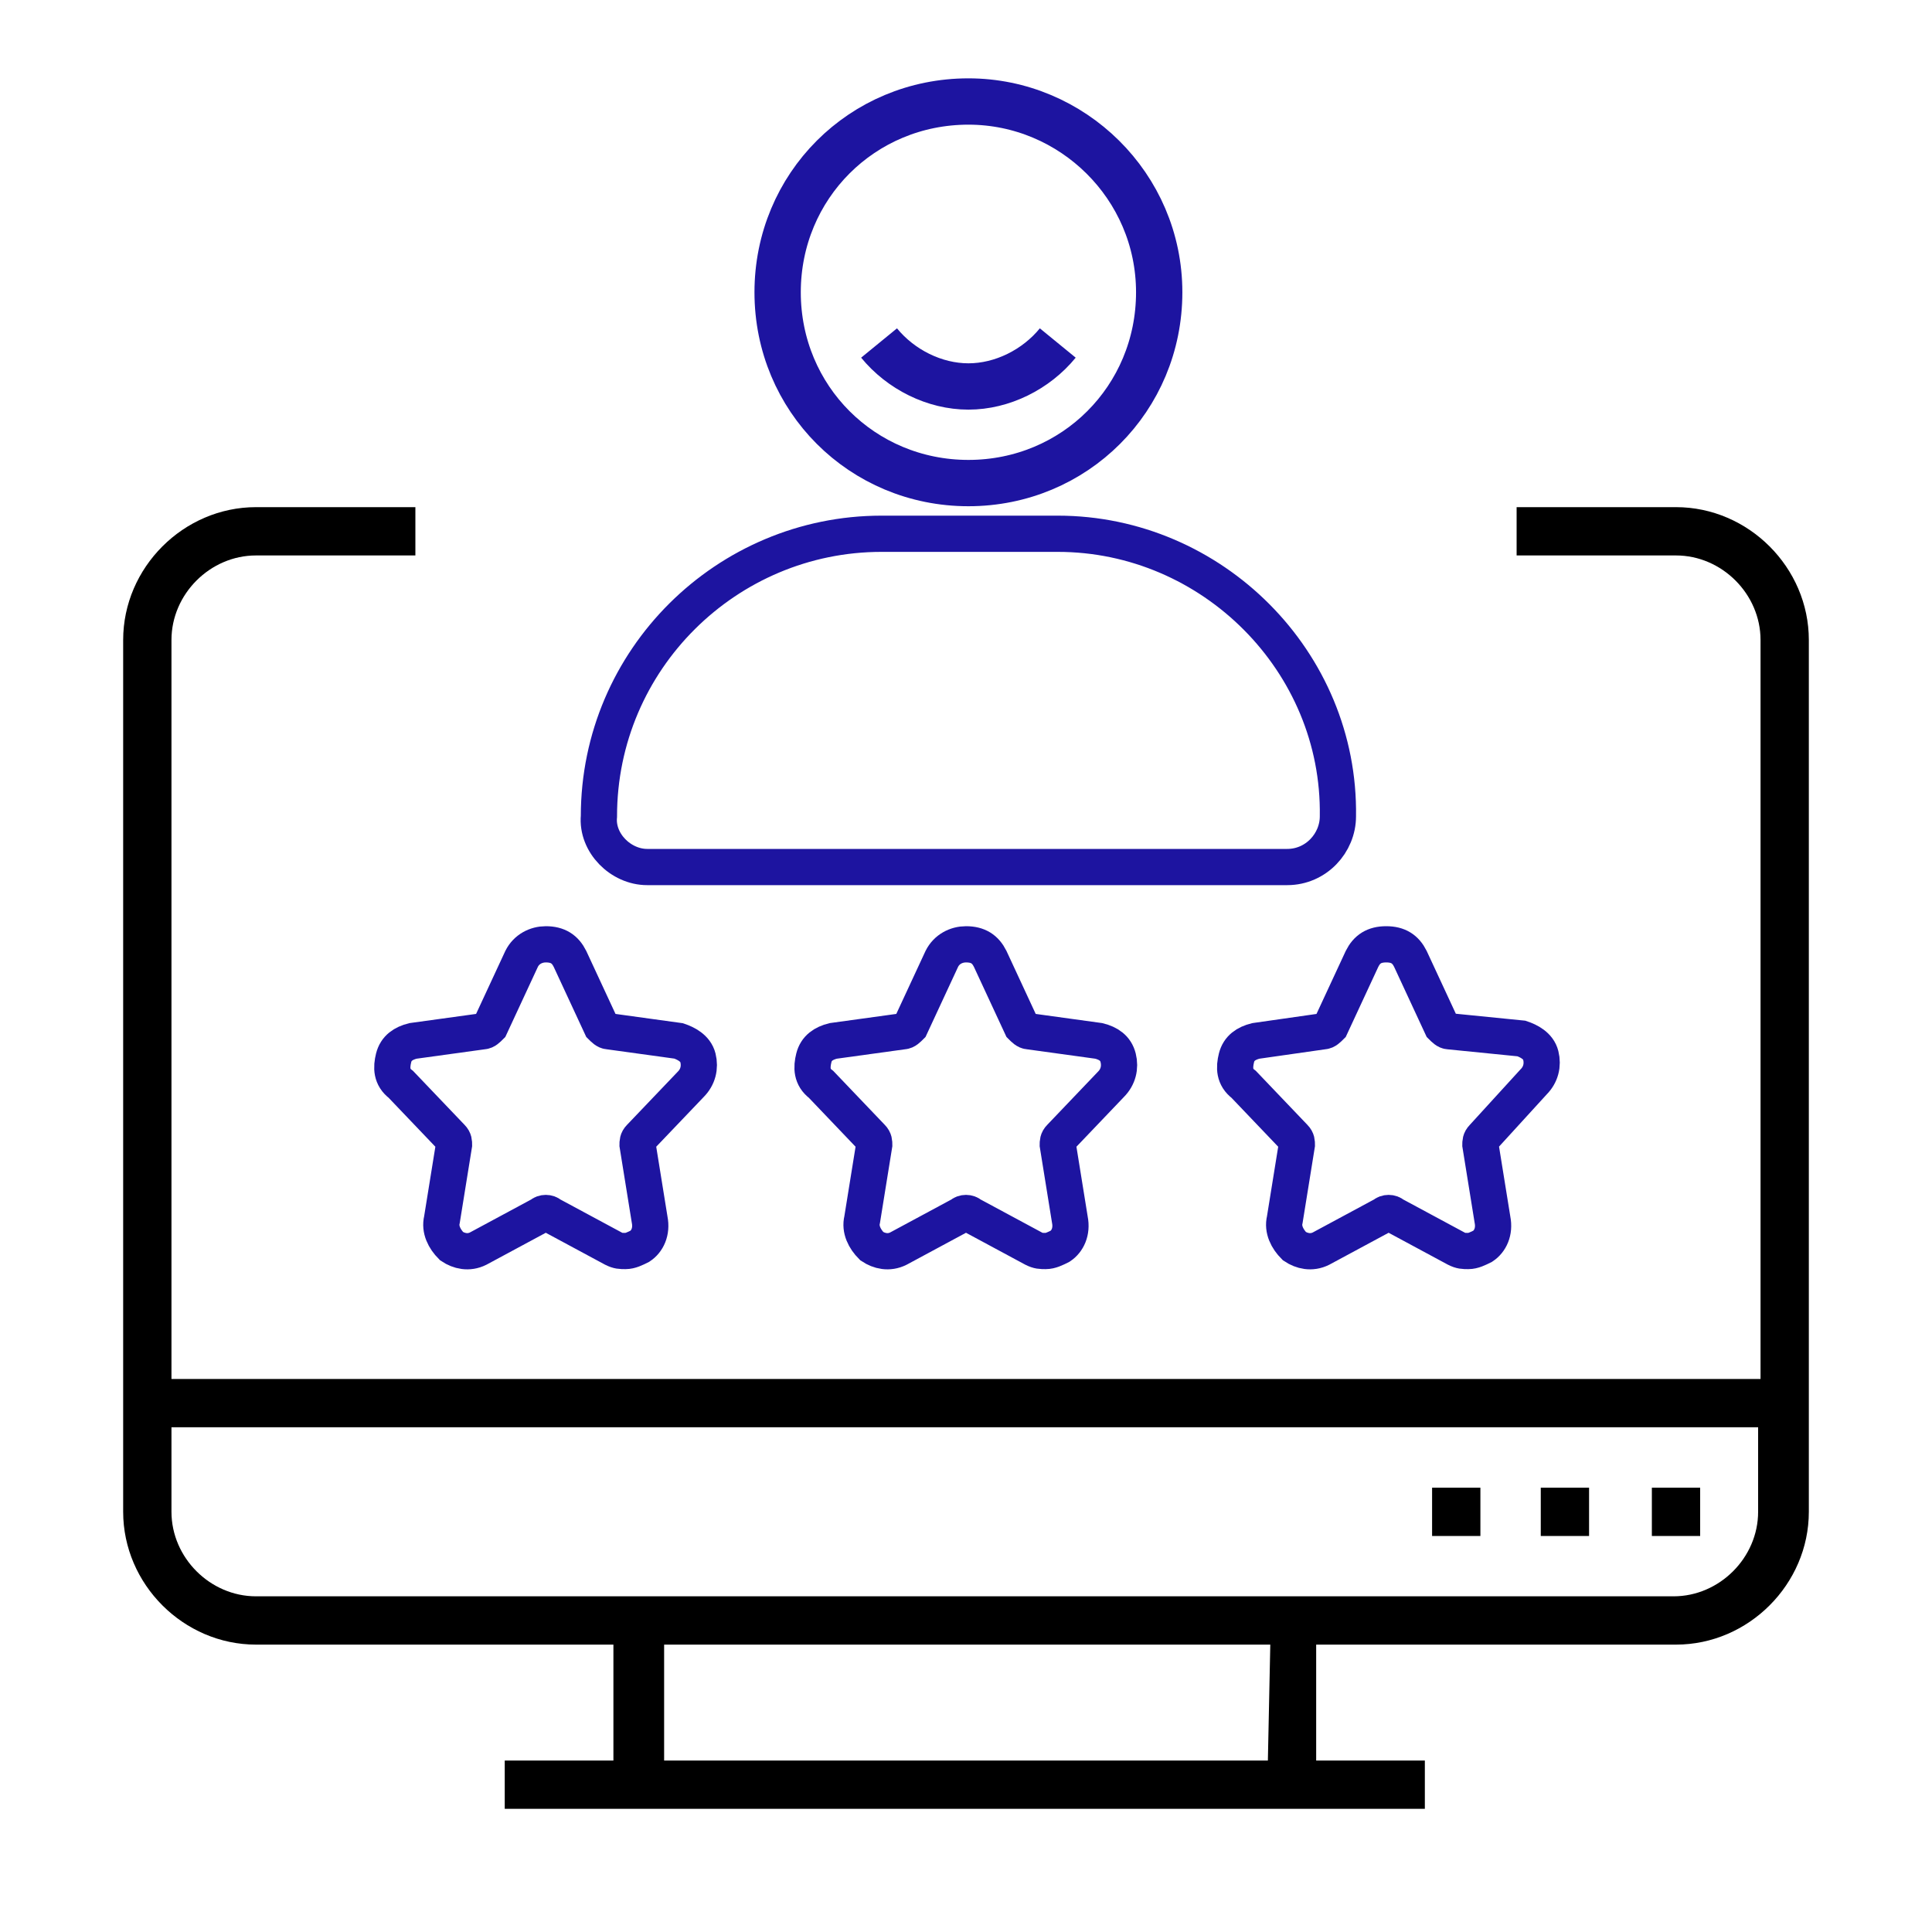 <svg xmlns="http://www.w3.org/2000/svg" width="80" height="80" viewBox="0 0 80 80" fill="none"><g clip-path="url(#clip0_2961_50211)"><path d="M69.4 68.1C72.4 68.1 74.9 65.6 74.9 62.6V26.5C74.9 23.5 72.4 21 69.4 21H62.8V23H69.4C71.3 23 72.9 24.6 72.9 26.5V57.1H7.1V26.5C7.1 24.6 8.7 23 10.6 23H17.2V21H10.6C7.6 21 5.1 23.5 5.1 26.5V62.6C5.1 65.6 7.6 68.1 10.6 68.1H25.4V72.9H20.9V74.9H59V72.9H54.5V68.1H69.4ZM52.5 72.9H27.5V68.1H52.6L52.5 72.9ZM10.6 66.1C8.7 66.1 7.1 64.5 7.1 62.6V59.1H72.8V62.6C72.8 64.5 71.2 66.1 69.3 66.1H10.6Z" fill="black"></path><path d="M65.8 61.602H63.8V63.602H65.8V61.602Z" fill="black"></path><path d="M70.4 61.602H68.4V63.602H70.4V61.602Z" fill="black"></path><path d="M61.3 61.602H59.3V63.602H61.3V61.602Z" fill="black"></path><path d="M43.8 14.203C42.9 15.303 41.5 16.003 40.1 16.003C38.7 16.003 37.3 15.303 36.4 14.203M40.1 4.203C35.7 4.203 32.2 7.703 32.2 12.103C32.2 16.503 35.7 20.003 40.1 20.003C44.5 20.003 48 16.503 48 12.103C48 7.703 44.4 4.203 40.1 4.203Z" stroke="#1D14A0" stroke-width="1.918" stroke-miterlimit="10"></path><path d="M26.8 35.902H53.3C54.5 35.902 55.4 34.902 55.4 33.802C55.5 27.402 50.2 22.102 43.8 22.102H36.5C30.1 22.102 24.8 27.302 24.8 33.802C24.7 34.902 25.7 35.902 26.8 35.902Z" stroke="#1D14A0" stroke-width="1.5" stroke-miterlimit="10"></path><path d="M28.1 43.102L25.2 42.702C25.1 42.702 25 42.602 24.9 42.502L23.6 39.702C23.4 39.302 23.1 39.102 22.6 39.102C22.2 39.102 21.8 39.302 21.6 39.702L20.3 42.502C20.2 42.602 20.1 42.702 20 42.702L17.1 43.102C16.7 43.202 16.4 43.402 16.3 43.802C16.2 44.202 16.2 44.602 16.6 44.902L18.7 47.102C18.8 47.202 18.8 47.302 18.8 47.402L18.3 50.502C18.2 50.902 18.4 51.302 18.7 51.602C19 51.802 19.4 51.902 19.8 51.702L22.4 50.302C22.5 50.202 22.7 50.202 22.8 50.302L25.4 51.702C25.6 51.802 25.7 51.802 25.9 51.802C26.1 51.802 26.3 51.702 26.5 51.602C26.8 51.402 27 51.002 26.9 50.502L26.4 47.402C26.4 47.302 26.4 47.202 26.5 47.102L28.6 44.902C28.9 44.602 29 44.202 28.9 43.802C28.8 43.402 28.4 43.202 28.1 43.102Z" stroke="#1D14A0" stroke-width="1.5" stroke-miterlimit="10"></path><path d="M45.5 43.102L42.6 42.702C42.5 42.702 42.4 42.602 42.3 42.502L41 39.702C40.8 39.302 40.5 39.102 40 39.102C39.6 39.102 39.2 39.302 39 39.702L37.7 42.502C37.6 42.602 37.5 42.702 37.4 42.702L34.5 43.102C34.1 43.202 33.8 43.402 33.7 43.802C33.6 44.202 33.6 44.602 34 44.902L36.1 47.102C36.2 47.202 36.2 47.302 36.2 47.402L35.7 50.502C35.6 50.902 35.8 51.302 36.1 51.602C36.4 51.802 36.8 51.902 37.2 51.702L39.8 50.302C39.9 50.202 40.1 50.202 40.2 50.302L42.8 51.702C43 51.802 43.1 51.802 43.3 51.802C43.5 51.802 43.7 51.702 43.9 51.602C44.2 51.402 44.4 51.002 44.3 50.502L43.8 47.402C43.8 47.302 43.8 47.202 43.9 47.102L46 44.902C46.3 44.602 46.4 44.202 46.3 43.802C46.2 43.402 45.9 43.202 45.5 43.102Z" stroke="#1D14A0" stroke-width="1.5" stroke-miterlimit="10"></path><path d="M63.5 44.802C63.8 44.502 63.9 44.102 63.8 43.702C63.7 43.302 63.3 43.102 63 43.002L60 42.702C59.9 42.702 59.8 42.602 59.7 42.502L58.4 39.702C58.2 39.302 57.9 39.102 57.4 39.102C56.9 39.102 56.6 39.302 56.4 39.702L55.1 42.502C55 42.602 54.9 42.702 54.8 42.702L52 43.102C51.6 43.202 51.3 43.402 51.2 43.802C51.1 44.202 51.1 44.602 51.5 44.902L53.6 47.102C53.7 47.202 53.7 47.302 53.7 47.402L53.2 50.502C53.1 50.902 53.3 51.302 53.6 51.602C53.9 51.802 54.3 51.902 54.7 51.702L57.3 50.302C57.4 50.202 57.6 50.202 57.7 50.302L60.3 51.702C60.5 51.802 60.6 51.802 60.8 51.802C61 51.802 61.2 51.702 61.4 51.602C61.7 51.402 61.9 51.002 61.8 50.502L61.3 47.402C61.3 47.302 61.3 47.202 61.4 47.102L63.5 44.802Z" stroke="#1D14A0" stroke-width="1.5" stroke-miterlimit="10"></path></g><defs><clipPath id="clip0_2961_50211"><rect width="80" height="80" fill="white"></rect></clipPath></defs></svg>
